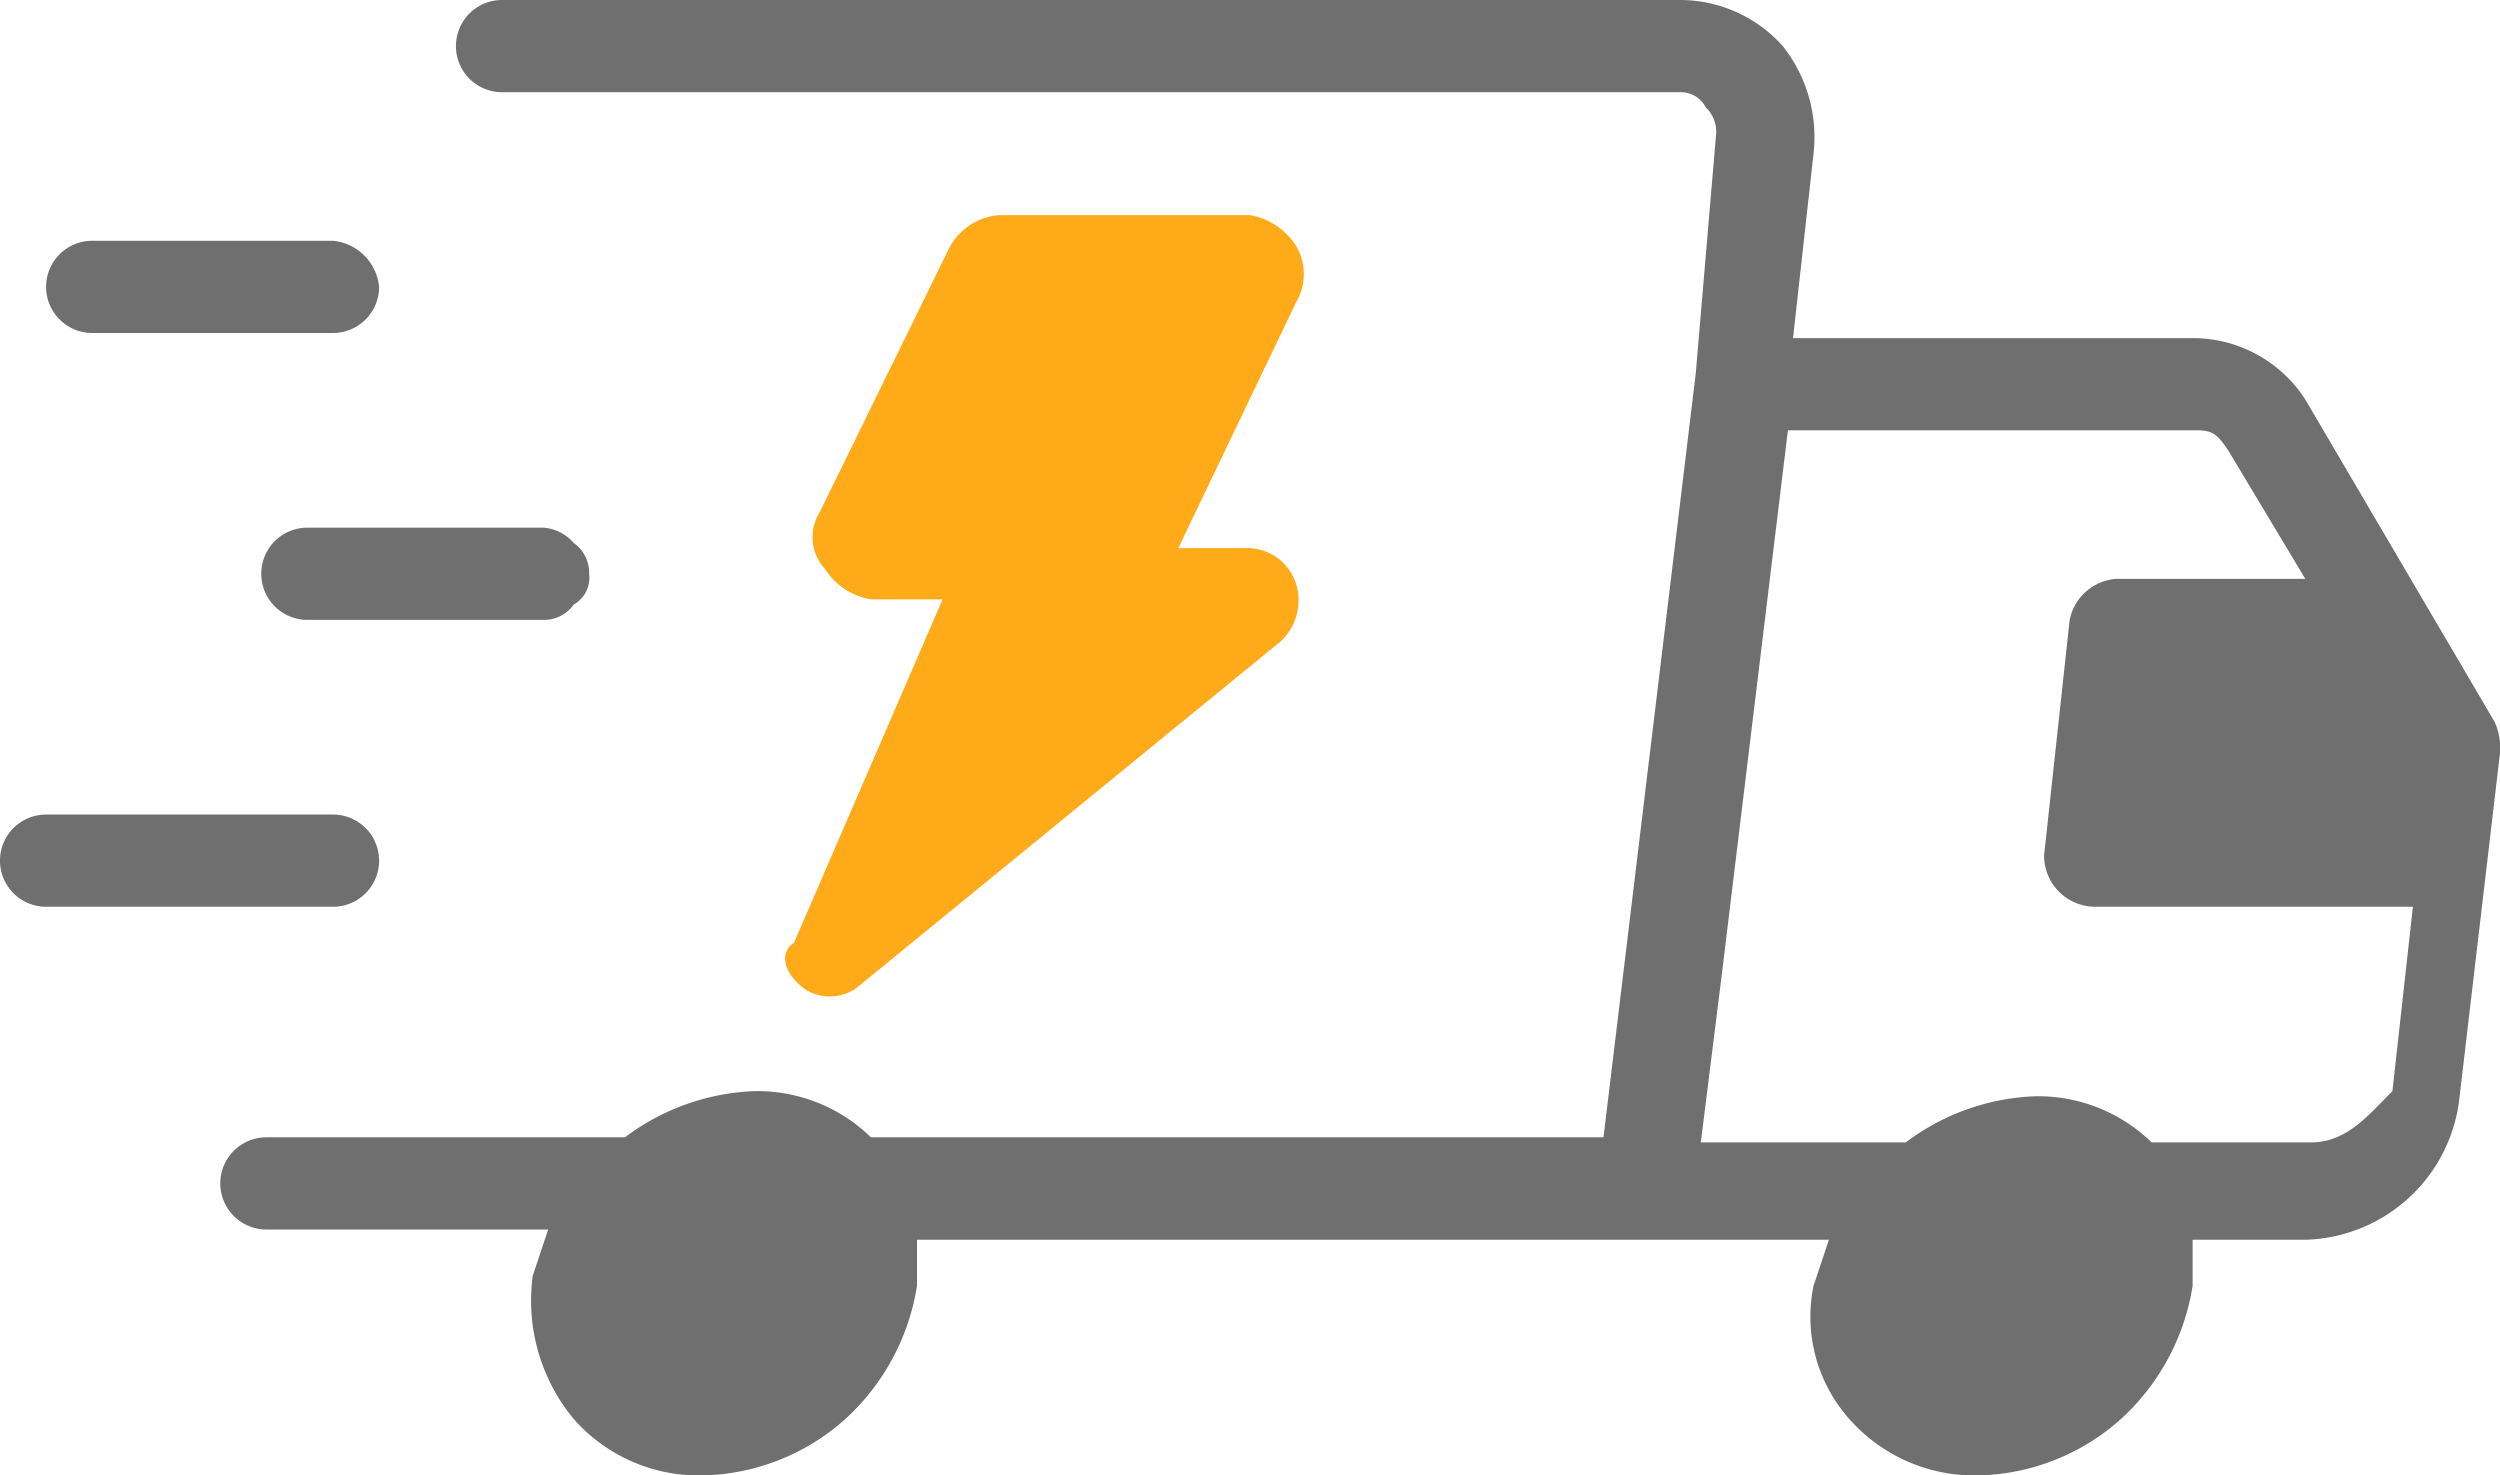 <svg xmlns="http://www.w3.org/2000/svg" viewBox="0 0 48.8 28.8"><title>Recurso 1</title><g id="Capa_2" data-name="Capa 2"><g id="Capa_1-2" data-name="Capa 1"><path d="M45,7.8a2.61,2.61,0,0,0-2.2-1.2H35L35.4,3A2.86,2.86,0,0,0,34.8.9a2.69,2.69,0,0,0-2-.9H9.8a.9.9,0,0,0,0,1.8h23a.55.55,0,0,1,.5.3.65.65,0,0,1,.2.5l-.4,4.7L31.3,22.2H17a3.17,3.17,0,0,0-2.3-.9,4.47,4.47,0,0,0-2.5.9h-7a.9.9,0,0,0,0,1.8h5.5l-.3.9a3.62,3.62,0,0,0,.8,2.8,3.25,3.25,0,0,0,2.5,1.1,4.3,4.3,0,0,0,2.8-1.1,4.46,4.46,0,0,0,1.4-2.6v-.9H35.7l-.3.9a3,3,0,0,0,.7,2.6,3.25,3.25,0,0,0,2.5,1.1,4.3,4.3,0,0,0,2.8-1.1,4.46,4.46,0,0,0,1.4-2.6v-.9H45a3.11,3.11,0,0,0,3-2.7l.8-6.8a1.27,1.27,0,0,0-.1-.6Zm.1,14.5H42a3.17,3.17,0,0,0-2.3-.9,4.47,4.47,0,0,0-2.5.9h-4l.4-3.2L34.9,8.4h8c.3,0,.4.1.6.4L45,11.3H41.3a1,1,0,0,0-.9.8l-.5,4.6a1,1,0,0,0,1,1h6.2l-.4,3.6c-.5.5-.9,1-1.6,1Z" fill="#706f6f"/><path d="M15.7,19.3a.91.91,0,0,0,1,0l8.2-6.7h0a1.09,1.09,0,0,0,.4-1.2,1,1,0,0,0-1-.7H23l2.3-4.8h0a1.08,1.08,0,0,0,0-1.1,1.33,1.33,0,0,0-.9-.6H19.5a1.2,1.2,0,0,0-1,.7L16,10a.91.91,0,0,0,.1,1.1,1.33,1.33,0,0,0,.9.6h1.4l-2.9,6.7c-.3.2-.2.6.2.9Z" fill="#ffaa19"/><path d="M6.5,4.7H1.8a.9.9,0,1,0,0,1.8H6.5a.9.9,0,0,0,.9-.9A1,1,0,0,0,6.5,4.7Z" fill="#706f6f"/><path d="M11.5,11.2a.71.71,0,0,0-.3-.6.86.86,0,0,0-.6-.3H6a.9.9,0,0,0,0,1.8h4.6a.71.71,0,0,0,.6-.3A.6.6,0,0,0,11.5,11.2Z" fill="#706f6f"/><path d="M.9,15.9a.9.9,0,1,0,0,1.8H6.5a.9.9,0,1,0,0-1.8Z" fill="#706f6f"/></g></g></svg>